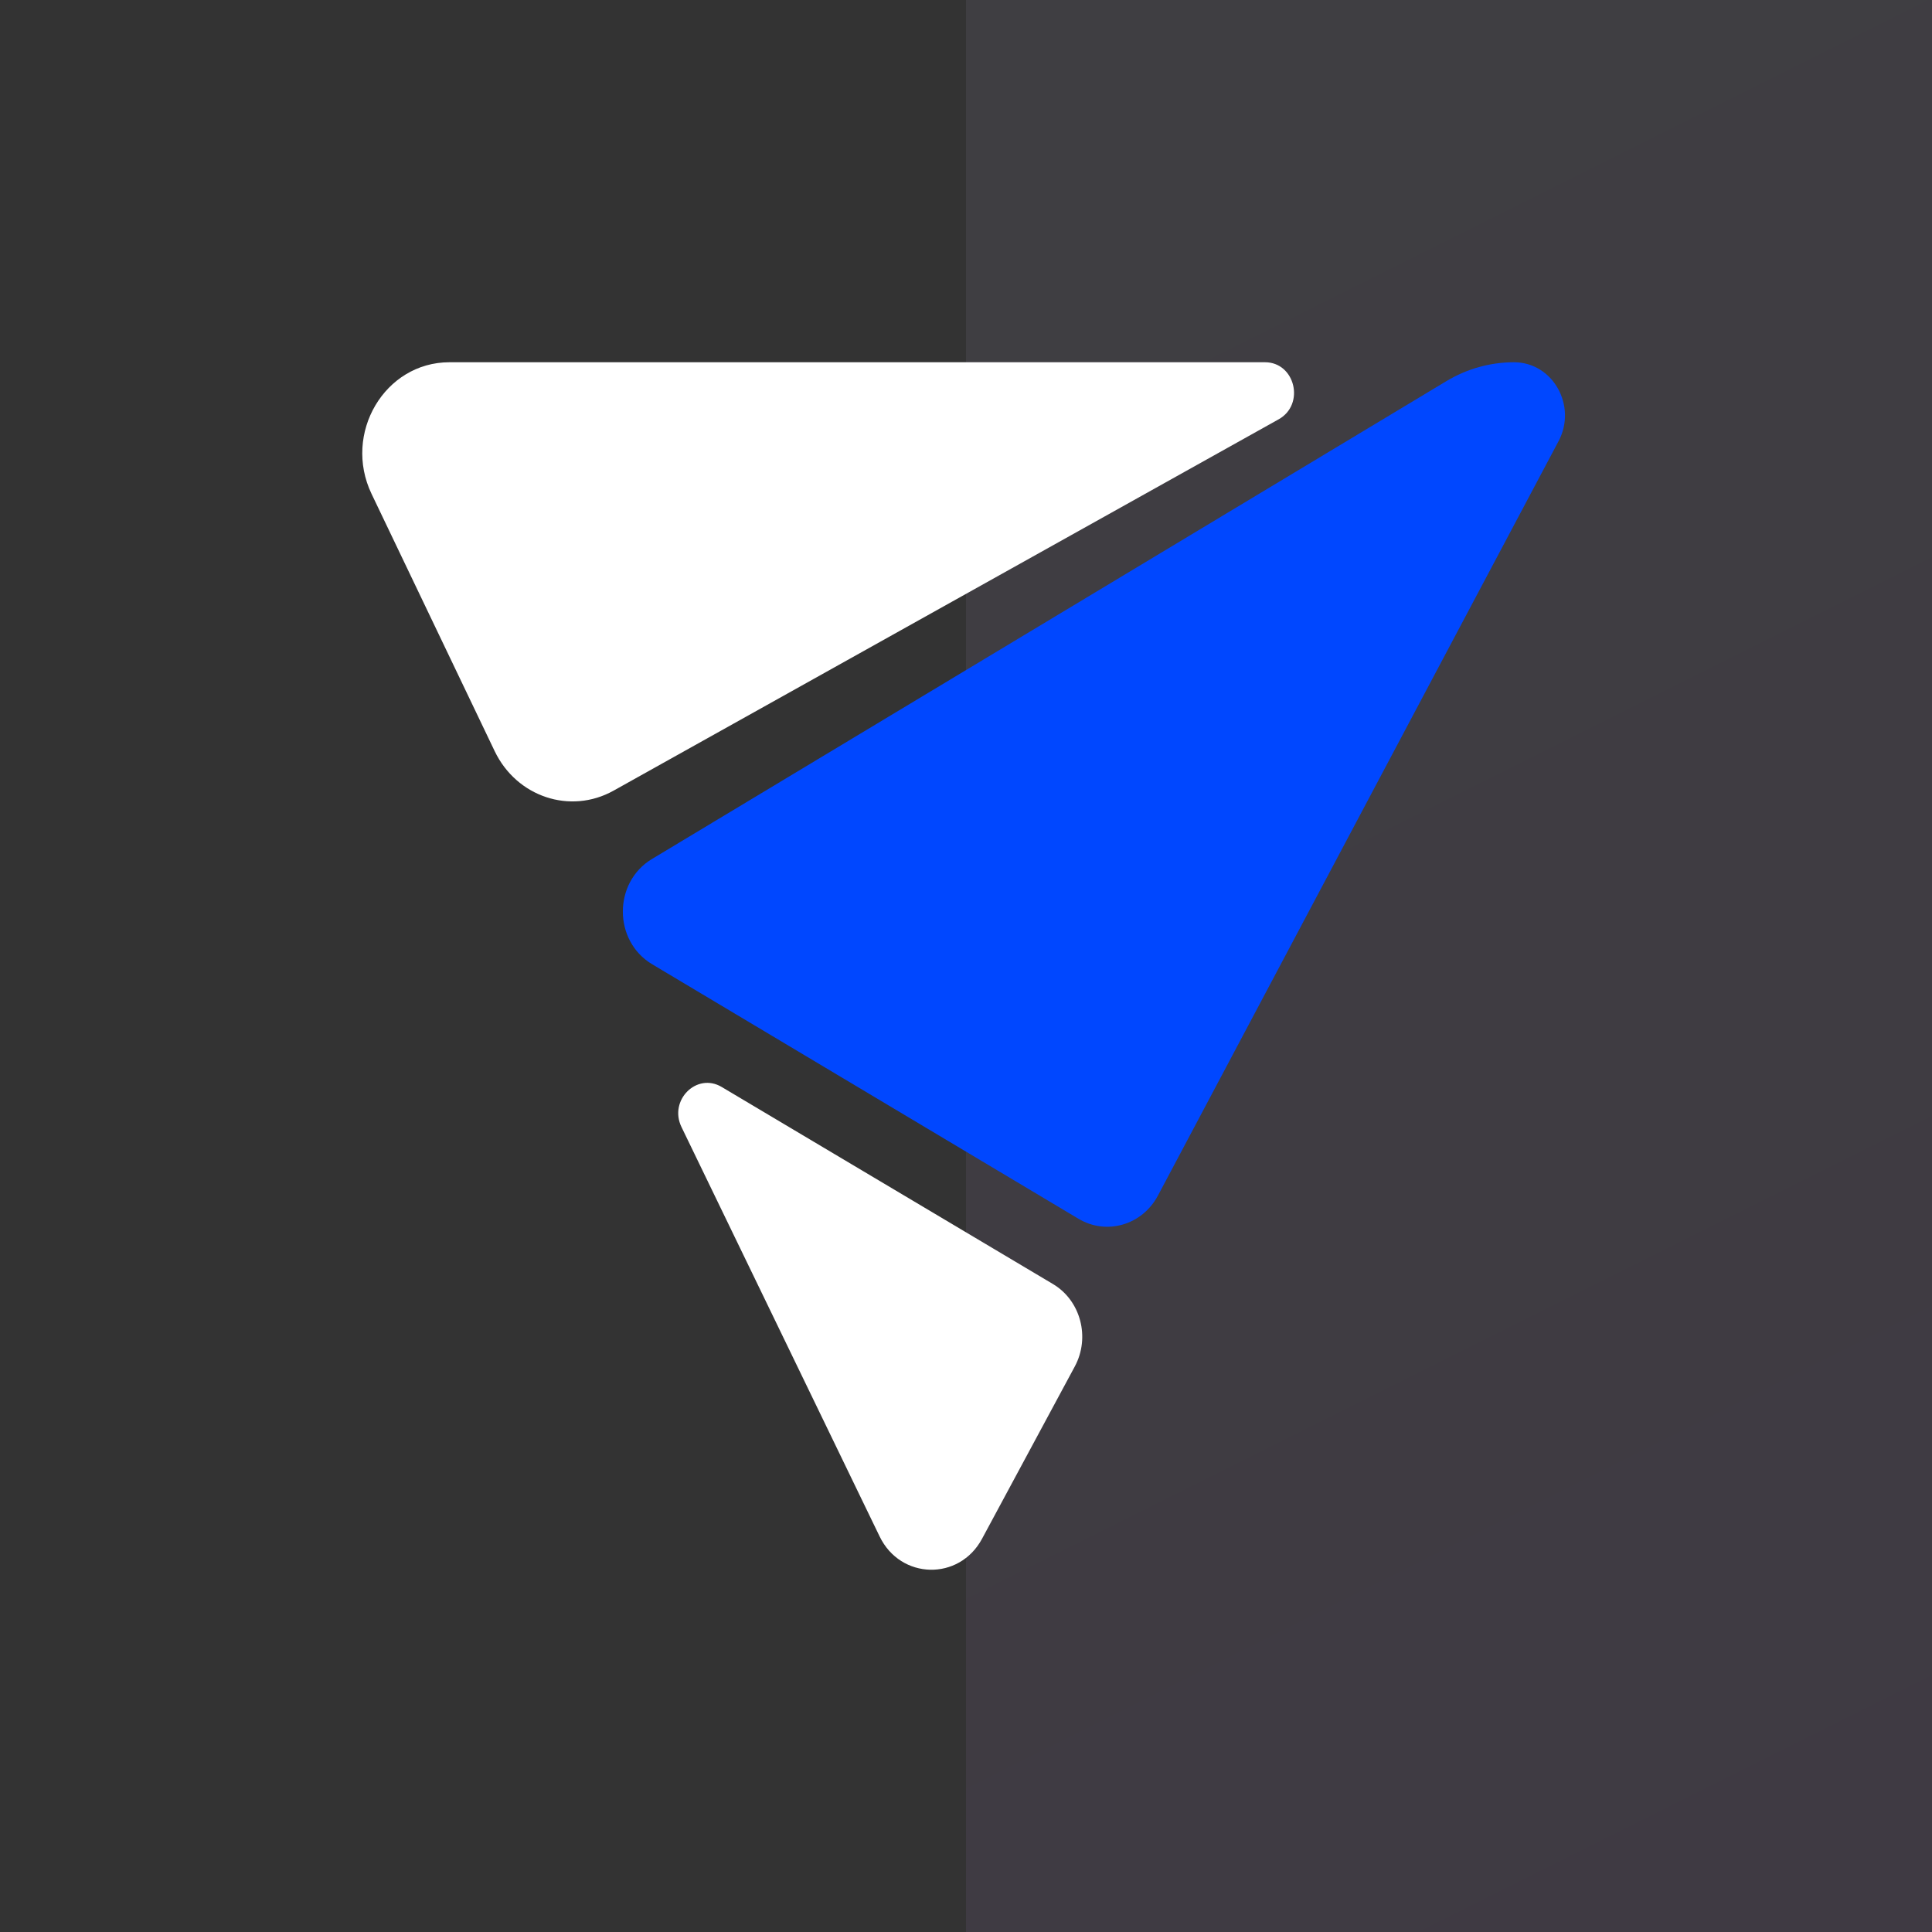 <svg xmlns="http://www.w3.org/2000/svg" width="64" height="64" viewBox="0 0 64 64" fill="none">
  <rect x="0" y="0" width="64" height="64" fill="#333333" stroke="none"/>
  <rect x="32" width="32" height="64" fill="url(#paint0_linear_523_2129)" fill-opacity="0.08"/>
  <path d="M35.604 45.266L32.53 50.976C31.776 52.376 29.832 52.331 29.139 50.897L22.575 37.334C22.145 36.446 23.081 35.515 23.908 36.008L34.88 42.535C35.799 43.082 36.122 44.302 35.604 45.266Z" fill="white"/>
  <path d="M42.357 13.89L20.324 26.192C18.892 26.991 17.112 26.398 16.386 24.881L12.308 16.36C11.35 14.357 12.744 12 14.887 12H41.904C42.904 12 43.239 13.398 42.357 13.89Z" fill="white"/>
  <path d="M51.628 14.617L38.359 39.603C37.84 40.582 36.655 40.928 35.725 40.373L21.602 31.941C20.312 31.171 20.309 29.23 21.596 28.456L47.911 12.627C48.593 12.216 49.367 12 50.154 12C51.439 12 52.252 13.442 51.628 14.617Z" fill="#0047FF"/>
  <defs>
    <linearGradient id="paint0_linear_523_2129" x1="32" y1="0" x2="64" y2="64" gradientUnits="userSpaceOnUse">
      <stop stop-color="#CEC0F3"/>
      <stop offset="1" stop-color="#C38AF4"/>
    </linearGradient>
  </defs>
</svg>